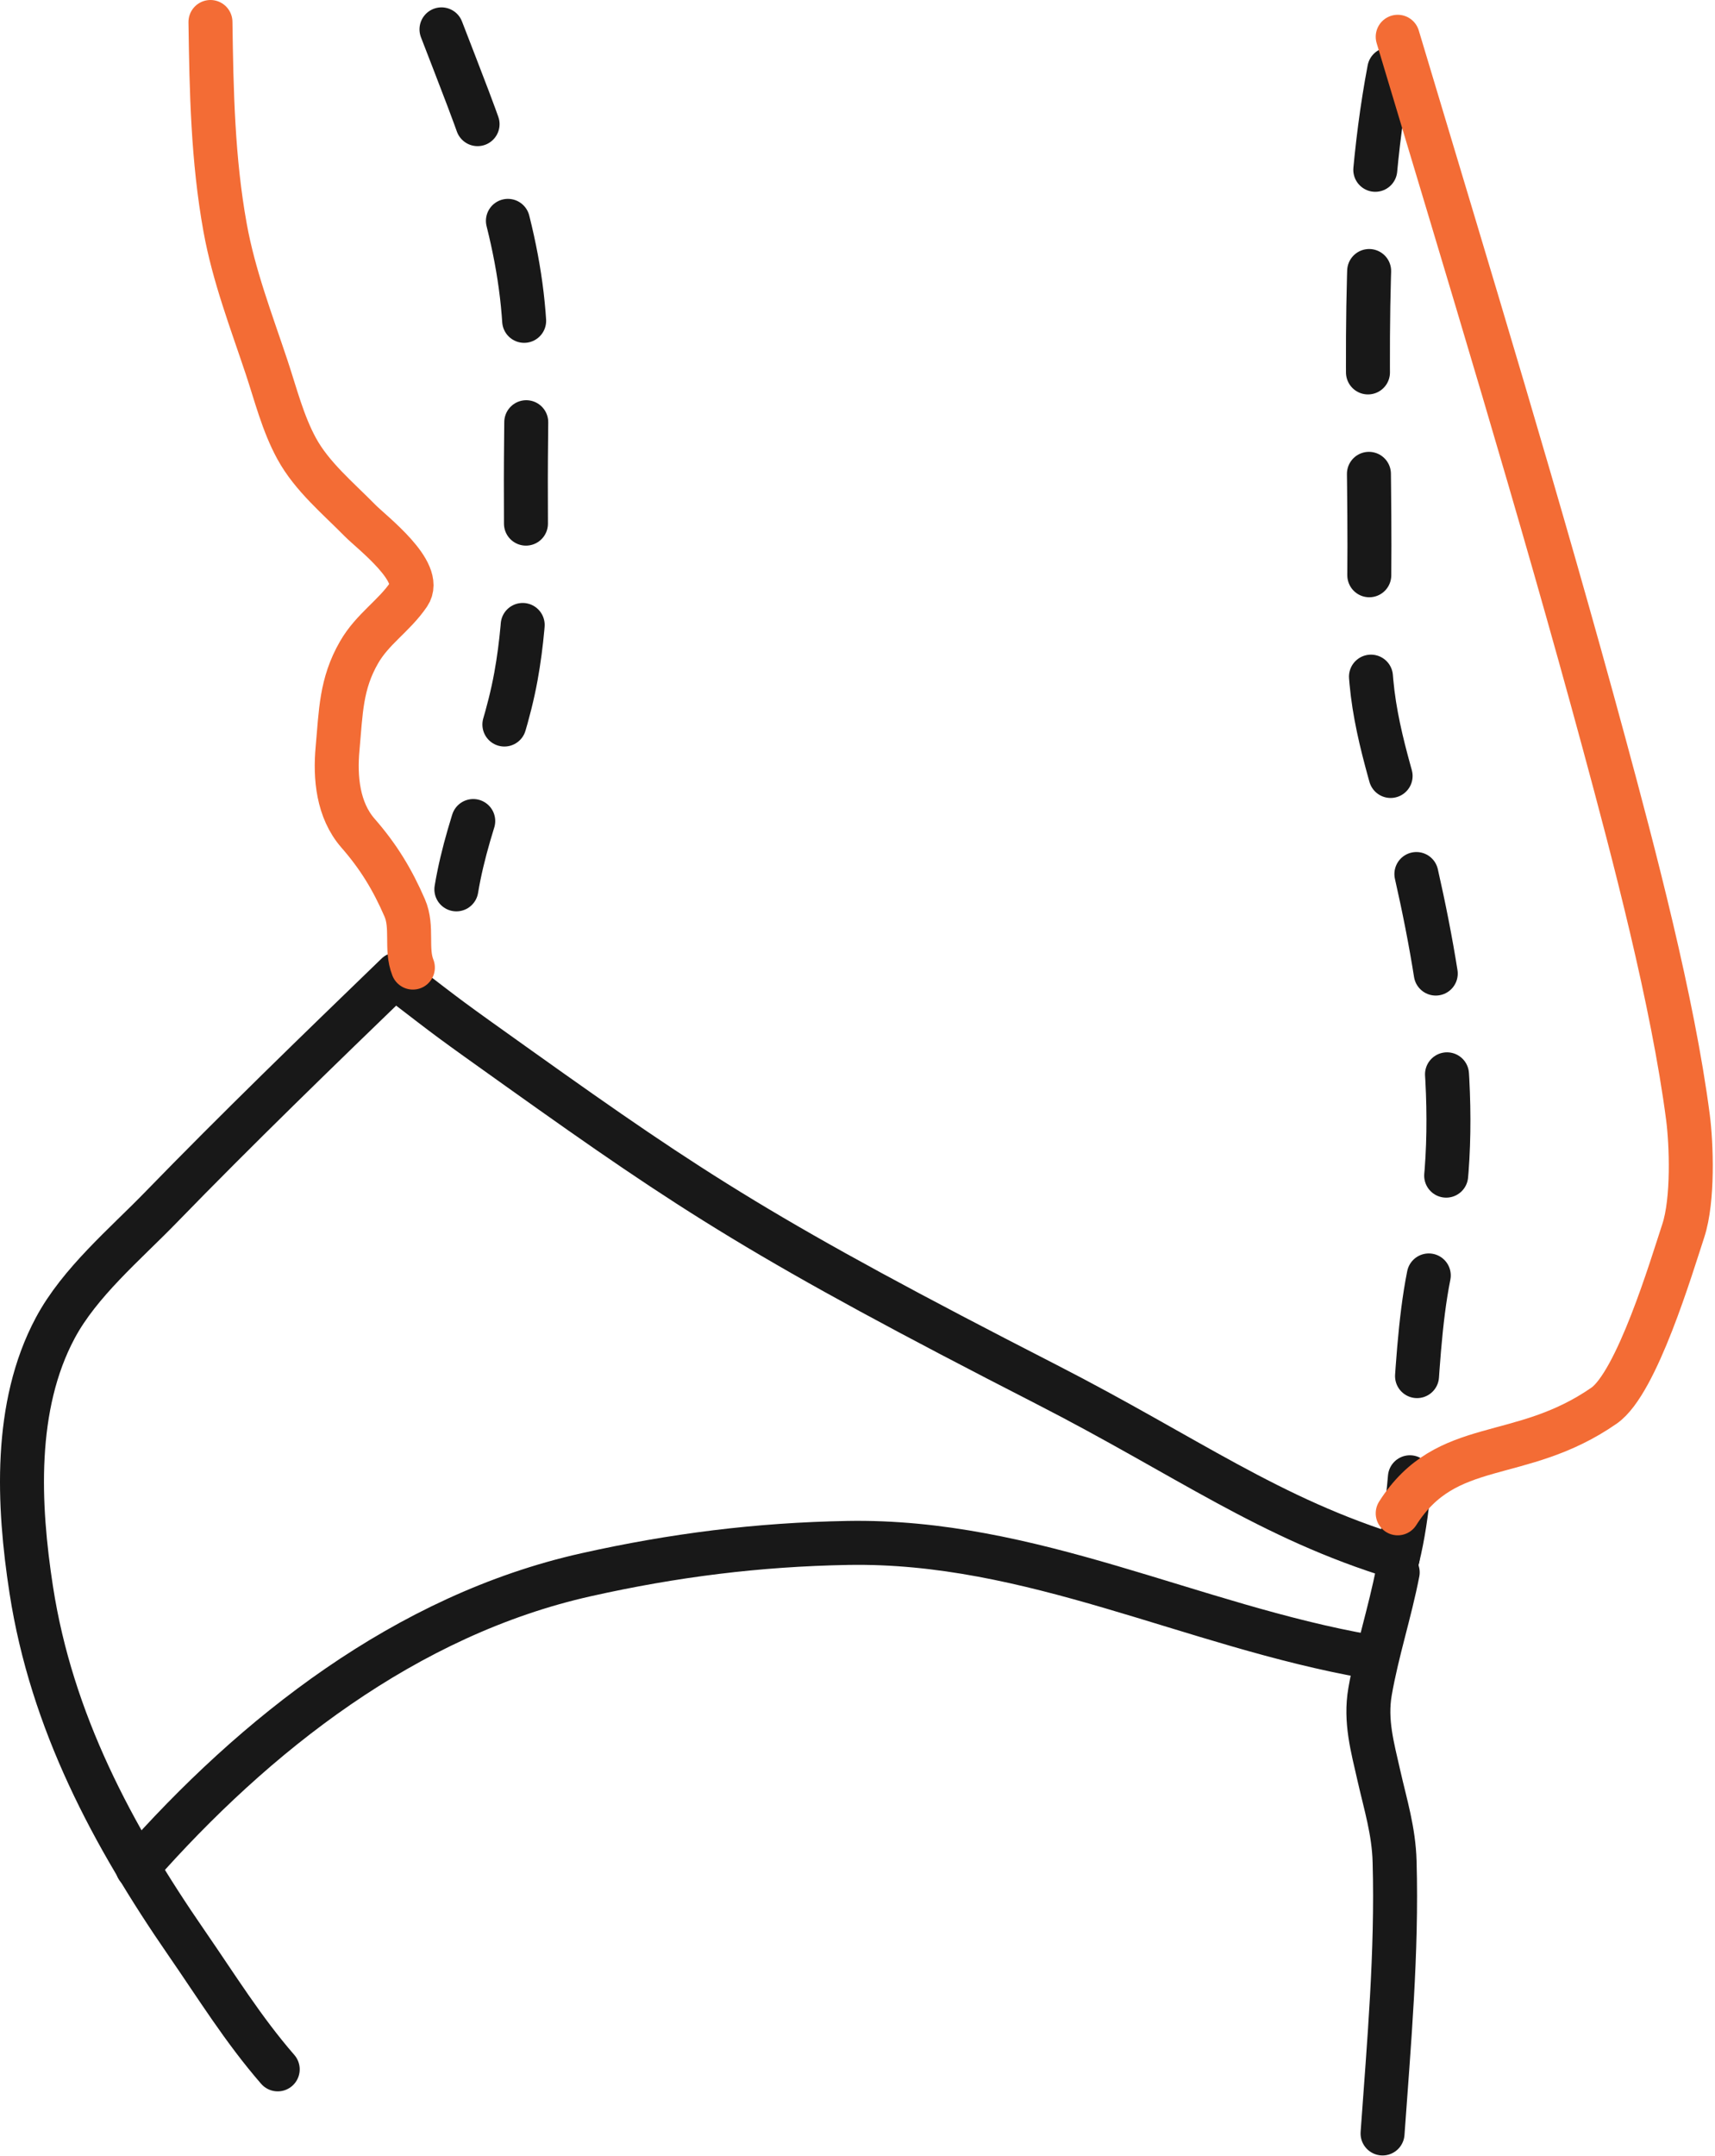 <?xml version="1.0" encoding="UTF-8"?> <svg xmlns="http://www.w3.org/2000/svg" width="78" height="98" viewBox="0 0 78 98" fill="none"> <path d="M63.569 71.472C63.214 73.296 62.632 75.055 62.312 76.888C62.079 78.227 62.424 79.428 62.714 80.711C63.016 82.045 63.389 83.215 63.428 84.622C63.543 88.75 63.172 92.869 62.88 96.975" stroke="#181818" stroke-width="2" stroke-linecap="round" stroke-linejoin="round"></path> <path d="M63.186 3.154C61.847 10.192 62.283 17.654 62.283 24.807C62.283 26.685 62.231 28.575 62.333 30.451C62.491 33.344 63.501 35.854 64.164 38.633C65.554 44.462 66.662 51.299 65.154 57.218C64.169 61.087 64.53 66.929 63.569 70.8" stroke="#181818" stroke-width="2" stroke-linecap="round" stroke-linejoin="round" stroke-dasharray="4.61 4.61"></path> <path d="M18.247 44.626C20.627 46.451 20.238 46.175 23.609 48.576C31.552 54.234 34.843 56.397 47.61 62.936C53.993 66.206 57.735 69.02 63.569 70.8" stroke="#181818" stroke-width="2" stroke-linecap="round" stroke-linejoin="round"></path> <path d="M6.25 84.895C11.575 78.853 18.471 73.409 26.657 71.579C30.637 70.689 34.461 70.207 38.558 70.133C46.898 69.985 54.191 73.889 62.236 75.299" stroke="#181818" stroke-width="2" stroke-linecap="round" stroke-linejoin="round"></path> <path d="M18.048 44.29C14.423 47.792 10.804 51.292 7.29 54.908C5.687 56.557 3.621 58.29 2.513 60.362C0.615 63.912 0.822 68.391 1.422 72.269C2.348 78.256 5.114 83.437 8.493 88.329C9.855 90.3 11.055 92.248 12.631 94.061" stroke="#181818" stroke-width="2" stroke-linecap="round" stroke-linejoin="round"></path> <path d="M63.569 68.787C65.801 65.28 69.118 66.552 72.953 63.893C74.445 62.859 76.024 57.56 76.557 55.943C77.022 54.531 76.925 51.981 76.771 50.794C76.083 45.5 74.297 38.745 72.953 33.783C70.045 23.05 66.772 12.358 63.569 1.672" stroke="#F36C35" stroke-width="2" stroke-linecap="round" stroke-linejoin="round"></path> <path d="M20.079 1.335C21.701 5.553 23.452 9.707 23.816 14.264C24.014 16.756 23.916 19.291 23.916 21.79C23.916 24.791 24.006 27.787 23.464 30.754C22.854 34.099 21.309 37.085 20.756 40.425" stroke="#181818" stroke-width="2" stroke-linecap="round" stroke-linejoin="round" stroke-dasharray="4.61 4.61"></path> <path d="M9.572 1C9.616 4.137 9.677 7.252 10.238 10.348C10.637 12.549 11.426 14.591 12.129 16.7C12.542 17.941 12.863 19.237 13.493 20.391C14.185 21.66 15.377 22.645 16.375 23.661C16.913 24.207 19.286 25.999 18.592 27.016C17.911 28.014 16.949 28.577 16.329 29.654C15.501 31.091 15.505 32.361 15.353 34.024C15.231 35.343 15.366 36.821 16.282 37.871C17.209 38.931 17.841 39.966 18.406 41.265C18.788 42.144 18.439 43.127 18.778 43.981" stroke="#F36C35" stroke-width="2" stroke-linecap="round" stroke-linejoin="round"></path> </svg> 